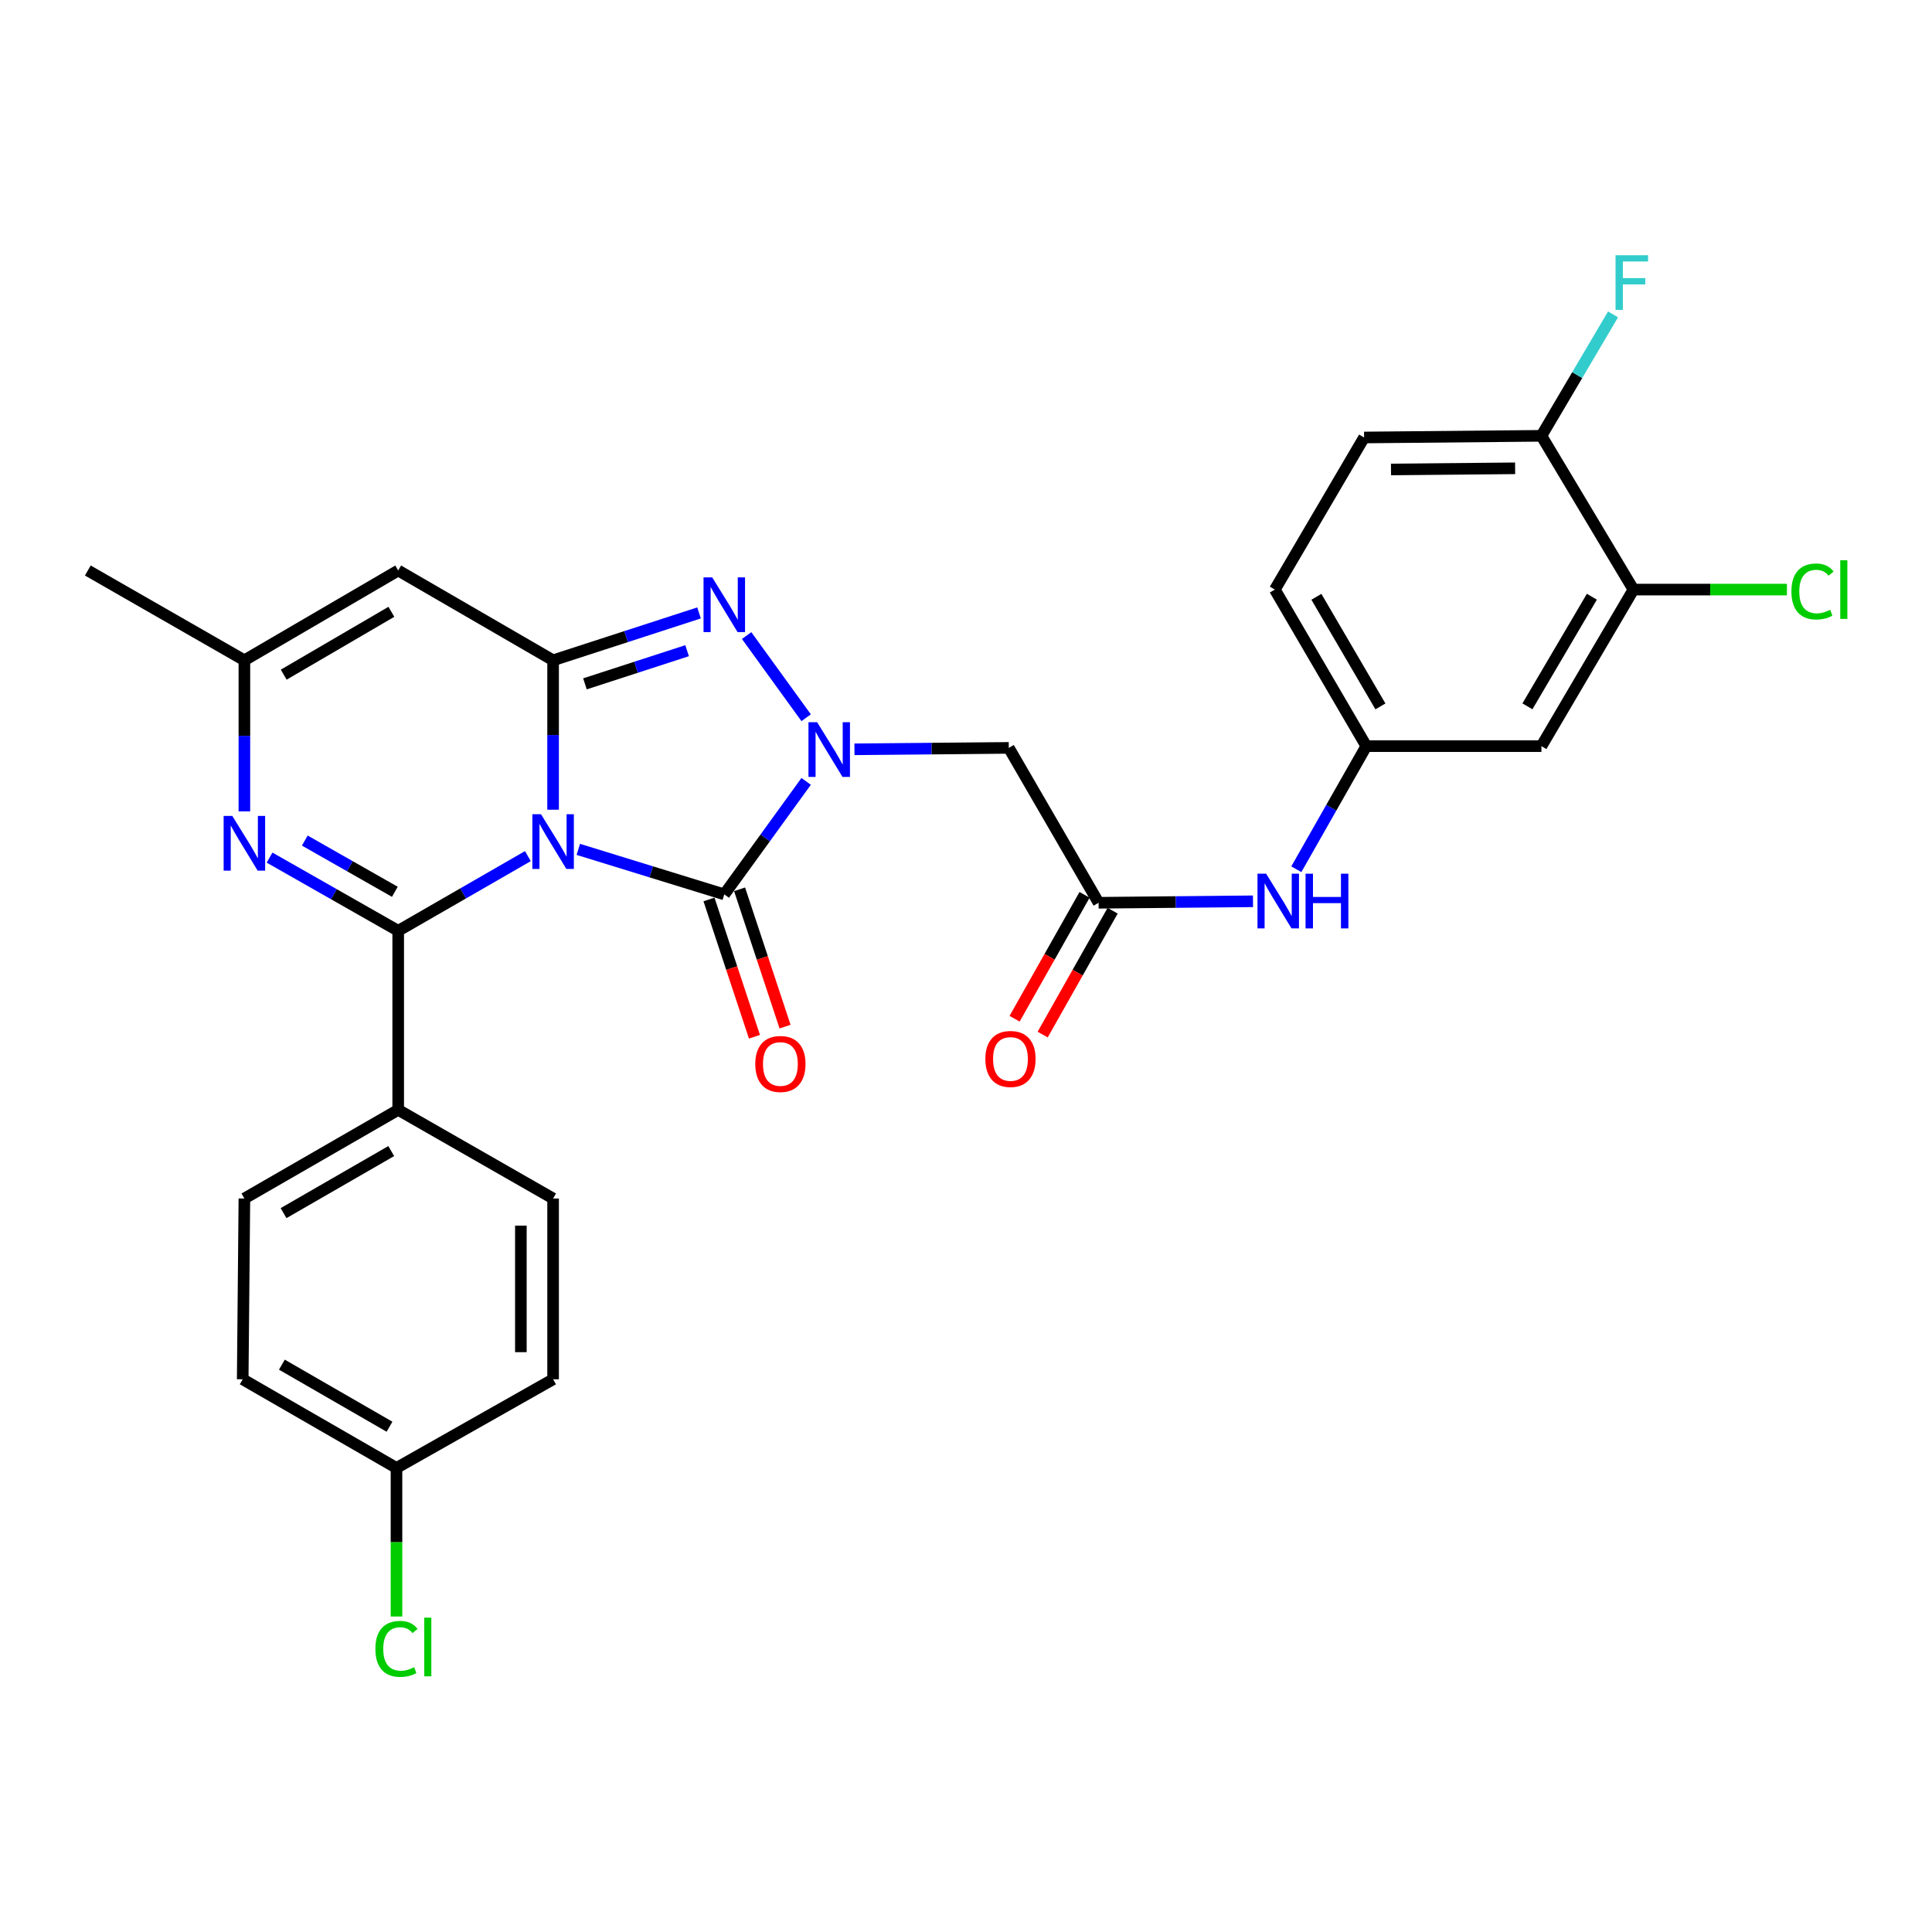 <?xml version='1.0' encoding='iso-8859-1'?>
<svg version='1.1' baseProfile='full'
              xmlns='http://www.w3.org/2000/svg'
                      xmlns:rdkit='http://www.rdkit.org/xml'
                      xmlns:xlink='http://www.w3.org/1999/xlink'
                  xml:space='preserve'
width='1000px' height='1000px' viewBox='0 0 1000 1000'>
<!-- END OF HEADER -->
<rect style='opacity:1.0;fill:#FFFFFF;stroke:none' width='1000' height='1000' x='0' y='0'> </rect>
<path class='bond-0' d='M 286.286,419.104 L 286.286,380.437' style='fill:none;fill-rule:evenodd;stroke:#0000FF;stroke-width:6px;stroke-linecap:butt;stroke-linejoin:miter;stroke-opacity:1' />
<path class='bond-0' d='M 286.286,380.437 L 286.286,341.769' style='fill:none;fill-rule:evenodd;stroke:#000000;stroke-width:6px;stroke-linecap:butt;stroke-linejoin:miter;stroke-opacity:1' />
<path class='bond-1' d='M 273.233,443.127 L 239.671,462.453' style='fill:none;fill-rule:evenodd;stroke:#0000FF;stroke-width:6px;stroke-linecap:butt;stroke-linejoin:miter;stroke-opacity:1' />
<path class='bond-1' d='M 239.671,462.453 L 206.108,481.78' style='fill:none;fill-rule:evenodd;stroke:#000000;stroke-width:6px;stroke-linecap:butt;stroke-linejoin:miter;stroke-opacity:1' />
<path class='bond-2' d='M 299.344,439.636 L 337.117,451.281' style='fill:none;fill-rule:evenodd;stroke:#0000FF;stroke-width:6px;stroke-linecap:butt;stroke-linejoin:miter;stroke-opacity:1' />
<path class='bond-2' d='M 337.117,451.281 L 374.89,462.927' style='fill:none;fill-rule:evenodd;stroke:#000000;stroke-width:6px;stroke-linecap:butt;stroke-linejoin:miter;stroke-opacity:1' />
<path class='bond-4' d='M 286.286,341.769 L 324.054,329.509' style='fill:none;fill-rule:evenodd;stroke:#000000;stroke-width:6px;stroke-linecap:butt;stroke-linejoin:miter;stroke-opacity:1' />
<path class='bond-4' d='M 324.054,329.509 L 361.822,317.249' style='fill:none;fill-rule:evenodd;stroke:#0000FF;stroke-width:6px;stroke-linecap:butt;stroke-linejoin:miter;stroke-opacity:1' />
<path class='bond-4' d='M 302.768,353.96 L 329.205,345.378' style='fill:none;fill-rule:evenodd;stroke:#000000;stroke-width:6px;stroke-linecap:butt;stroke-linejoin:miter;stroke-opacity:1' />
<path class='bond-4' d='M 329.205,345.378 L 355.643,336.796' style='fill:none;fill-rule:evenodd;stroke:#0000FF;stroke-width:6px;stroke-linecap:butt;stroke-linejoin:miter;stroke-opacity:1' />
<path class='bond-6' d='M 286.286,341.769 L 206.108,295.293' style='fill:none;fill-rule:evenodd;stroke:#000000;stroke-width:6px;stroke-linecap:butt;stroke-linejoin:miter;stroke-opacity:1' />
<path class='bond-5' d='M 206.108,481.78 L 172.816,462.838' style='fill:none;fill-rule:evenodd;stroke:#000000;stroke-width:6px;stroke-linecap:butt;stroke-linejoin:miter;stroke-opacity:1' />
<path class='bond-5' d='M 172.816,462.838 L 139.525,443.895' style='fill:none;fill-rule:evenodd;stroke:#0000FF;stroke-width:6px;stroke-linecap:butt;stroke-linejoin:miter;stroke-opacity:1' />
<path class='bond-5' d='M 204.372,461.596 L 181.068,448.336' style='fill:none;fill-rule:evenodd;stroke:#000000;stroke-width:6px;stroke-linecap:butt;stroke-linejoin:miter;stroke-opacity:1' />
<path class='bond-5' d='M 181.068,448.336 L 157.763,435.077' style='fill:none;fill-rule:evenodd;stroke:#0000FF;stroke-width:6px;stroke-linecap:butt;stroke-linejoin:miter;stroke-opacity:1' />
<path class='bond-10' d='M 206.108,481.78 L 206.108,574.453' style='fill:none;fill-rule:evenodd;stroke:#000000;stroke-width:6px;stroke-linecap:butt;stroke-linejoin:miter;stroke-opacity:1' />
<path class='bond-3' d='M 374.89,462.927 L 396.077,433.684' style='fill:none;fill-rule:evenodd;stroke:#000000;stroke-width:6px;stroke-linecap:butt;stroke-linejoin:miter;stroke-opacity:1' />
<path class='bond-3' d='M 396.077,433.684 L 417.263,404.441' style='fill:none;fill-rule:evenodd;stroke:#0000FF;stroke-width:6px;stroke-linecap:butt;stroke-linejoin:miter;stroke-opacity:1' />
<path class='bond-13' d='M 366.971,465.549 L 378.738,501.086' style='fill:none;fill-rule:evenodd;stroke:#000000;stroke-width:6px;stroke-linecap:butt;stroke-linejoin:miter;stroke-opacity:1' />
<path class='bond-13' d='M 378.738,501.086 L 390.505,536.624' style='fill:none;fill-rule:evenodd;stroke:#FF0000;stroke-width:6px;stroke-linecap:butt;stroke-linejoin:miter;stroke-opacity:1' />
<path class='bond-13' d='M 382.81,460.304 L 394.577,495.842' style='fill:none;fill-rule:evenodd;stroke:#000000;stroke-width:6px;stroke-linecap:butt;stroke-linejoin:miter;stroke-opacity:1' />
<path class='bond-13' d='M 394.577,495.842 L 406.344,531.38' style='fill:none;fill-rule:evenodd;stroke:#FF0000;stroke-width:6px;stroke-linecap:butt;stroke-linejoin:miter;stroke-opacity:1' />
<path class='bond-7' d='M 442.262,387.846 L 482.206,387.475' style='fill:none;fill-rule:evenodd;stroke:#0000FF;stroke-width:6px;stroke-linecap:butt;stroke-linejoin:miter;stroke-opacity:1' />
<path class='bond-7' d='M 482.206,387.475 L 522.15,387.105' style='fill:none;fill-rule:evenodd;stroke:#000000;stroke-width:6px;stroke-linecap:butt;stroke-linejoin:miter;stroke-opacity:1' />
<path class='bond-29' d='M 417.263,371.493 L 386.457,328.972' style='fill:none;fill-rule:evenodd;stroke:#0000FF;stroke-width:6px;stroke-linecap:butt;stroke-linejoin:miter;stroke-opacity:1' />
<path class='bond-8' d='M 126.495,419.954 L 126.495,380.861' style='fill:none;fill-rule:evenodd;stroke:#0000FF;stroke-width:6px;stroke-linecap:butt;stroke-linejoin:miter;stroke-opacity:1' />
<path class='bond-8' d='M 126.495,380.861 L 126.495,341.769' style='fill:none;fill-rule:evenodd;stroke:#000000;stroke-width:6px;stroke-linecap:butt;stroke-linejoin:miter;stroke-opacity:1' />
<path class='bond-30' d='M 206.108,295.293 L 126.495,341.769' style='fill:none;fill-rule:evenodd;stroke:#000000;stroke-width:6px;stroke-linecap:butt;stroke-linejoin:miter;stroke-opacity:1' />
<path class='bond-30' d='M 202.578,316.674 L 146.848,349.207' style='fill:none;fill-rule:evenodd;stroke:#000000;stroke-width:6px;stroke-linecap:butt;stroke-linejoin:miter;stroke-opacity:1' />
<path class='bond-9' d='M 522.15,387.105 L 568.635,467.274' style='fill:none;fill-rule:evenodd;stroke:#000000;stroke-width:6px;stroke-linecap:butt;stroke-linejoin:miter;stroke-opacity:1' />
<path class='bond-28' d='M 126.495,341.769 L 45.455,295.293' style='fill:none;fill-rule:evenodd;stroke:#000000;stroke-width:6px;stroke-linecap:butt;stroke-linejoin:miter;stroke-opacity:1' />
<path class='bond-14' d='M 568.635,467.274 L 608.592,466.891' style='fill:none;fill-rule:evenodd;stroke:#000000;stroke-width:6px;stroke-linecap:butt;stroke-linejoin:miter;stroke-opacity:1' />
<path class='bond-14' d='M 608.592,466.891 L 648.549,466.509' style='fill:none;fill-rule:evenodd;stroke:#0000FF;stroke-width:6px;stroke-linecap:butt;stroke-linejoin:miter;stroke-opacity:1' />
<path class='bond-17' d='M 561.371,463.171 L 543.263,495.233' style='fill:none;fill-rule:evenodd;stroke:#000000;stroke-width:6px;stroke-linecap:butt;stroke-linejoin:miter;stroke-opacity:1' />
<path class='bond-17' d='M 543.263,495.233 L 525.155,527.295' style='fill:none;fill-rule:evenodd;stroke:#FF0000;stroke-width:6px;stroke-linecap:butt;stroke-linejoin:miter;stroke-opacity:1' />
<path class='bond-17' d='M 575.899,471.376 L 557.791,503.438' style='fill:none;fill-rule:evenodd;stroke:#000000;stroke-width:6px;stroke-linecap:butt;stroke-linejoin:miter;stroke-opacity:1' />
<path class='bond-17' d='M 557.791,503.438 L 539.682,535.5' style='fill:none;fill-rule:evenodd;stroke:#FF0000;stroke-width:6px;stroke-linecap:butt;stroke-linejoin:miter;stroke-opacity:1' />
<path class='bond-18' d='M 206.108,574.453 L 126.495,620.345' style='fill:none;fill-rule:evenodd;stroke:#000000;stroke-width:6px;stroke-linecap:butt;stroke-linejoin:miter;stroke-opacity:1' />
<path class='bond-18' d='M 202.498,595.792 L 146.769,627.916' style='fill:none;fill-rule:evenodd;stroke:#000000;stroke-width:6px;stroke-linecap:butt;stroke-linejoin:miter;stroke-opacity:1' />
<path class='bond-19' d='M 206.108,574.453 L 286.286,620.345' style='fill:none;fill-rule:evenodd;stroke:#000000;stroke-width:6px;stroke-linecap:butt;stroke-linejoin:miter;stroke-opacity:1' />
<path class='bond-11' d='M 845.477,305.165 L 797.834,386.206' style='fill:none;fill-rule:evenodd;stroke:#000000;stroke-width:6px;stroke-linecap:butt;stroke-linejoin:miter;stroke-opacity:1' />
<path class='bond-11' d='M 823.948,308.865 L 790.597,365.594' style='fill:none;fill-rule:evenodd;stroke:#000000;stroke-width:6px;stroke-linecap:butt;stroke-linejoin:miter;stroke-opacity:1' />
<path class='bond-21' d='M 845.477,305.165 L 885.196,305.165' style='fill:none;fill-rule:evenodd;stroke:#000000;stroke-width:6px;stroke-linecap:butt;stroke-linejoin:miter;stroke-opacity:1' />
<path class='bond-21' d='M 885.196,305.165 L 924.914,305.165' style='fill:none;fill-rule:evenodd;stroke:#00CC00;stroke-width:6px;stroke-linecap:butt;stroke-linejoin:miter;stroke-opacity:1' />
<path class='bond-32' d='M 845.477,305.165 L 797.834,225.58' style='fill:none;fill-rule:evenodd;stroke:#000000;stroke-width:6px;stroke-linecap:butt;stroke-linejoin:miter;stroke-opacity:1' />
<path class='bond-12' d='M 797.834,386.206 L 707.2,386.206' style='fill:none;fill-rule:evenodd;stroke:#000000;stroke-width:6px;stroke-linecap:butt;stroke-linejoin:miter;stroke-opacity:1' />
<path class='bond-15' d='M 670.976,449.918 L 689.088,418.062' style='fill:none;fill-rule:evenodd;stroke:#0000FF;stroke-width:6px;stroke-linecap:butt;stroke-linejoin:miter;stroke-opacity:1' />
<path class='bond-15' d='M 689.088,418.062 L 707.2,386.206' style='fill:none;fill-rule:evenodd;stroke:#000000;stroke-width:6px;stroke-linecap:butt;stroke-linejoin:miter;stroke-opacity:1' />
<path class='bond-22' d='M 707.2,386.206 L 659.853,305.165' style='fill:none;fill-rule:evenodd;stroke:#000000;stroke-width:6px;stroke-linecap:butt;stroke-linejoin:miter;stroke-opacity:1' />
<path class='bond-22' d='M 714.504,365.633 L 681.361,308.905' style='fill:none;fill-rule:evenodd;stroke:#000000;stroke-width:6px;stroke-linecap:butt;stroke-linejoin:miter;stroke-opacity:1' />
<path class='bond-16' d='M 797.834,225.58 L 706.05,226.442' style='fill:none;fill-rule:evenodd;stroke:#000000;stroke-width:6px;stroke-linecap:butt;stroke-linejoin:miter;stroke-opacity:1' />
<path class='bond-16' d='M 784.223,242.393 L 719.975,242.996' style='fill:none;fill-rule:evenodd;stroke:#000000;stroke-width:6px;stroke-linecap:butt;stroke-linejoin:miter;stroke-opacity:1' />
<path class='bond-24' d='M 797.834,225.58 L 816.37,194.153' style='fill:none;fill-rule:evenodd;stroke:#000000;stroke-width:6px;stroke-linecap:butt;stroke-linejoin:miter;stroke-opacity:1' />
<path class='bond-24' d='M 816.37,194.153 L 834.906,162.726' style='fill:none;fill-rule:evenodd;stroke:#33CCCC;stroke-width:6px;stroke-linecap:butt;stroke-linejoin:miter;stroke-opacity:1' />
<path class='bond-26' d='M 126.495,620.345 L 125.624,713.917' style='fill:none;fill-rule:evenodd;stroke:#000000;stroke-width:6px;stroke-linecap:butt;stroke-linejoin:miter;stroke-opacity:1' />
<path class='bond-25' d='M 286.286,620.345 L 286.286,713.917' style='fill:none;fill-rule:evenodd;stroke:#000000;stroke-width:6px;stroke-linecap:butt;stroke-linejoin:miter;stroke-opacity:1' />
<path class='bond-25' d='M 269.602,634.381 L 269.602,699.882' style='fill:none;fill-rule:evenodd;stroke:#000000;stroke-width:6px;stroke-linecap:butt;stroke-linejoin:miter;stroke-opacity:1' />
<path class='bond-20' d='M 706.05,226.442 L 659.853,305.165' style='fill:none;fill-rule:evenodd;stroke:#000000;stroke-width:6px;stroke-linecap:butt;stroke-linejoin:miter;stroke-opacity:1' />
<path class='bond-23' d='M 205.218,759.809 L 286.286,713.917' style='fill:none;fill-rule:evenodd;stroke:#000000;stroke-width:6px;stroke-linecap:butt;stroke-linejoin:miter;stroke-opacity:1' />
<path class='bond-27' d='M 205.218,759.809 L 205.218,798.257' style='fill:none;fill-rule:evenodd;stroke:#000000;stroke-width:6px;stroke-linecap:butt;stroke-linejoin:miter;stroke-opacity:1' />
<path class='bond-27' d='M 205.218,798.257 L 205.218,836.705' style='fill:none;fill-rule:evenodd;stroke:#00CC00;stroke-width:6px;stroke-linecap:butt;stroke-linejoin:miter;stroke-opacity:1' />
<path class='bond-31' d='M 205.218,759.809 L 125.624,713.917' style='fill:none;fill-rule:evenodd;stroke:#000000;stroke-width:6px;stroke-linecap:butt;stroke-linejoin:miter;stroke-opacity:1' />
<path class='bond-31' d='M 201.613,738.471 L 145.897,706.347' style='fill:none;fill-rule:evenodd;stroke:#000000;stroke-width:6px;stroke-linecap:butt;stroke-linejoin:miter;stroke-opacity:1' />
<path  class='atom-0' d='M 280.026 421.45
L 289.306 436.45
Q 290.226 437.93, 291.706 440.61
Q 293.186 443.29, 293.266 443.45
L 293.266 421.45
L 297.026 421.45
L 297.026 449.77
L 293.146 449.77
L 283.186 433.37
Q 282.026 431.45, 280.786 429.25
Q 279.586 427.05, 279.226 426.37
L 279.226 449.77
L 275.546 449.77
L 275.546 421.45
L 280.026 421.45
' fill='#0000FF'/>
<path  class='atom-4' d='M 422.939 373.807
L 432.219 388.807
Q 433.139 390.287, 434.619 392.967
Q 436.099 395.647, 436.179 395.807
L 436.179 373.807
L 439.939 373.807
L 439.939 402.127
L 436.059 402.127
L 426.099 385.727
Q 424.939 383.807, 423.699 381.607
Q 422.499 379.407, 422.139 378.727
L 422.139 402.127
L 418.459 402.127
L 418.459 373.807
L 422.939 373.807
' fill='#0000FF'/>
<path  class='atom-5' d='M 368.63 298.847
L 377.91 313.847
Q 378.83 315.327, 380.31 318.007
Q 381.79 320.687, 381.87 320.847
L 381.87 298.847
L 385.63 298.847
L 385.63 327.167
L 381.75 327.167
L 371.79 310.767
Q 370.63 308.847, 369.39 306.647
Q 368.19 304.447, 367.83 303.767
L 367.83 327.167
L 364.15 327.167
L 364.15 298.847
L 368.63 298.847
' fill='#0000FF'/>
<path  class='atom-6' d='M 120.235 422.322
L 129.515 437.322
Q 130.435 438.802, 131.915 441.482
Q 133.395 444.162, 133.475 444.322
L 133.475 422.322
L 137.235 422.322
L 137.235 450.642
L 133.355 450.642
L 123.395 434.242
Q 122.235 432.322, 120.995 430.122
Q 119.795 427.922, 119.435 427.242
L 119.435 450.642
L 115.755 450.642
L 115.755 422.322
L 120.235 422.322
' fill='#0000FF'/>
<path  class='atom-14' d='M 390.931 550.711
Q 390.931 543.911, 394.291 540.111
Q 397.651 536.311, 403.931 536.311
Q 410.211 536.311, 413.571 540.111
Q 416.931 543.911, 416.931 550.711
Q 416.931 557.591, 413.531 561.511
Q 410.131 565.391, 403.931 565.391
Q 397.691 565.391, 394.291 561.511
Q 390.931 557.631, 390.931 550.711
M 403.931 562.191
Q 408.251 562.191, 410.571 559.311
Q 412.931 556.391, 412.931 550.711
Q 412.931 545.151, 410.571 542.351
Q 408.251 539.511, 403.931 539.511
Q 399.611 539.511, 397.251 542.311
Q 394.931 545.111, 394.931 550.711
Q 394.931 556.431, 397.251 559.311
Q 399.611 562.191, 403.931 562.191
' fill='#FF0000'/>
<path  class='atom-15' d='M 655.354 452.224
L 664.634 467.224
Q 665.554 468.704, 667.034 471.384
Q 668.514 474.064, 668.594 474.224
L 668.594 452.224
L 672.354 452.224
L 672.354 480.544
L 668.474 480.544
L 658.514 464.144
Q 657.354 462.224, 656.114 460.024
Q 654.914 457.824, 654.554 457.144
L 654.554 480.544
L 650.874 480.544
L 650.874 452.224
L 655.354 452.224
' fill='#0000FF'/>
<path  class='atom-15' d='M 675.754 452.224
L 679.594 452.224
L 679.594 464.264
L 694.074 464.264
L 694.074 452.224
L 697.914 452.224
L 697.914 480.544
L 694.074 480.544
L 694.074 467.464
L 679.594 467.464
L 679.594 480.544
L 675.754 480.544
L 675.754 452.224
' fill='#0000FF'/>
<path  class='atom-18' d='M 510.021 548.116
Q 510.021 541.316, 513.381 537.516
Q 516.741 533.716, 523.021 533.716
Q 529.301 533.716, 532.661 537.516
Q 536.021 541.316, 536.021 548.116
Q 536.021 554.996, 532.621 558.916
Q 529.221 562.796, 523.021 562.796
Q 516.781 562.796, 513.381 558.916
Q 510.021 555.036, 510.021 548.116
M 523.021 559.596
Q 527.341 559.596, 529.661 556.716
Q 532.021 553.796, 532.021 548.116
Q 532.021 542.556, 529.661 539.756
Q 527.341 536.916, 523.021 536.916
Q 518.701 536.916, 516.341 539.716
Q 514.021 542.516, 514.021 548.116
Q 514.021 553.836, 516.341 556.716
Q 518.701 559.596, 523.021 559.596
' fill='#FF0000'/>
<path  class='atom-22' d='M 927.231 306.145
Q 927.231 299.105, 930.511 295.425
Q 933.831 291.705, 940.111 291.705
Q 945.951 291.705, 949.071 295.825
L 946.431 297.985
Q 944.151 294.985, 940.111 294.985
Q 935.831 294.985, 933.551 297.865
Q 931.311 300.705, 931.311 306.145
Q 931.311 311.745, 933.631 314.625
Q 935.991 317.505, 940.551 317.505
Q 943.671 317.505, 947.311 315.625
L 948.431 318.625
Q 946.951 319.585, 944.711 320.145
Q 942.471 320.705, 939.991 320.705
Q 933.831 320.705, 930.511 316.945
Q 927.231 313.185, 927.231 306.145
' fill='#00CC00'/>
<path  class='atom-22' d='M 952.511 289.985
L 956.191 289.985
L 956.191 320.345
L 952.511 320.345
L 952.511 289.985
' fill='#00CC00'/>
<path  class='atom-25' d='M 836.195 132.104
L 853.035 132.104
L 853.035 135.344
L 839.995 135.344
L 839.995 143.944
L 851.595 143.944
L 851.595 147.224
L 839.995 147.224
L 839.995 160.424
L 836.195 160.424
L 836.195 132.104
' fill='#33CCCC'/>
<path  class='atom-28' d='M 194.298 853.462
Q 194.298 846.422, 197.578 842.742
Q 200.898 839.022, 207.178 839.022
Q 213.018 839.022, 216.138 843.142
L 213.498 845.302
Q 211.218 842.302, 207.178 842.302
Q 202.898 842.302, 200.618 845.182
Q 198.378 848.022, 198.378 853.462
Q 198.378 859.062, 200.698 861.942
Q 203.058 864.822, 207.618 864.822
Q 210.738 864.822, 214.378 862.942
L 215.498 865.942
Q 214.018 866.902, 211.778 867.462
Q 209.538 868.022, 207.058 868.022
Q 200.898 868.022, 197.578 864.262
Q 194.298 860.502, 194.298 853.462
' fill='#00CC00'/>
<path  class='atom-28' d='M 219.578 837.302
L 223.258 837.302
L 223.258 867.662
L 219.578 867.662
L 219.578 837.302
' fill='#00CC00'/>
</svg>
